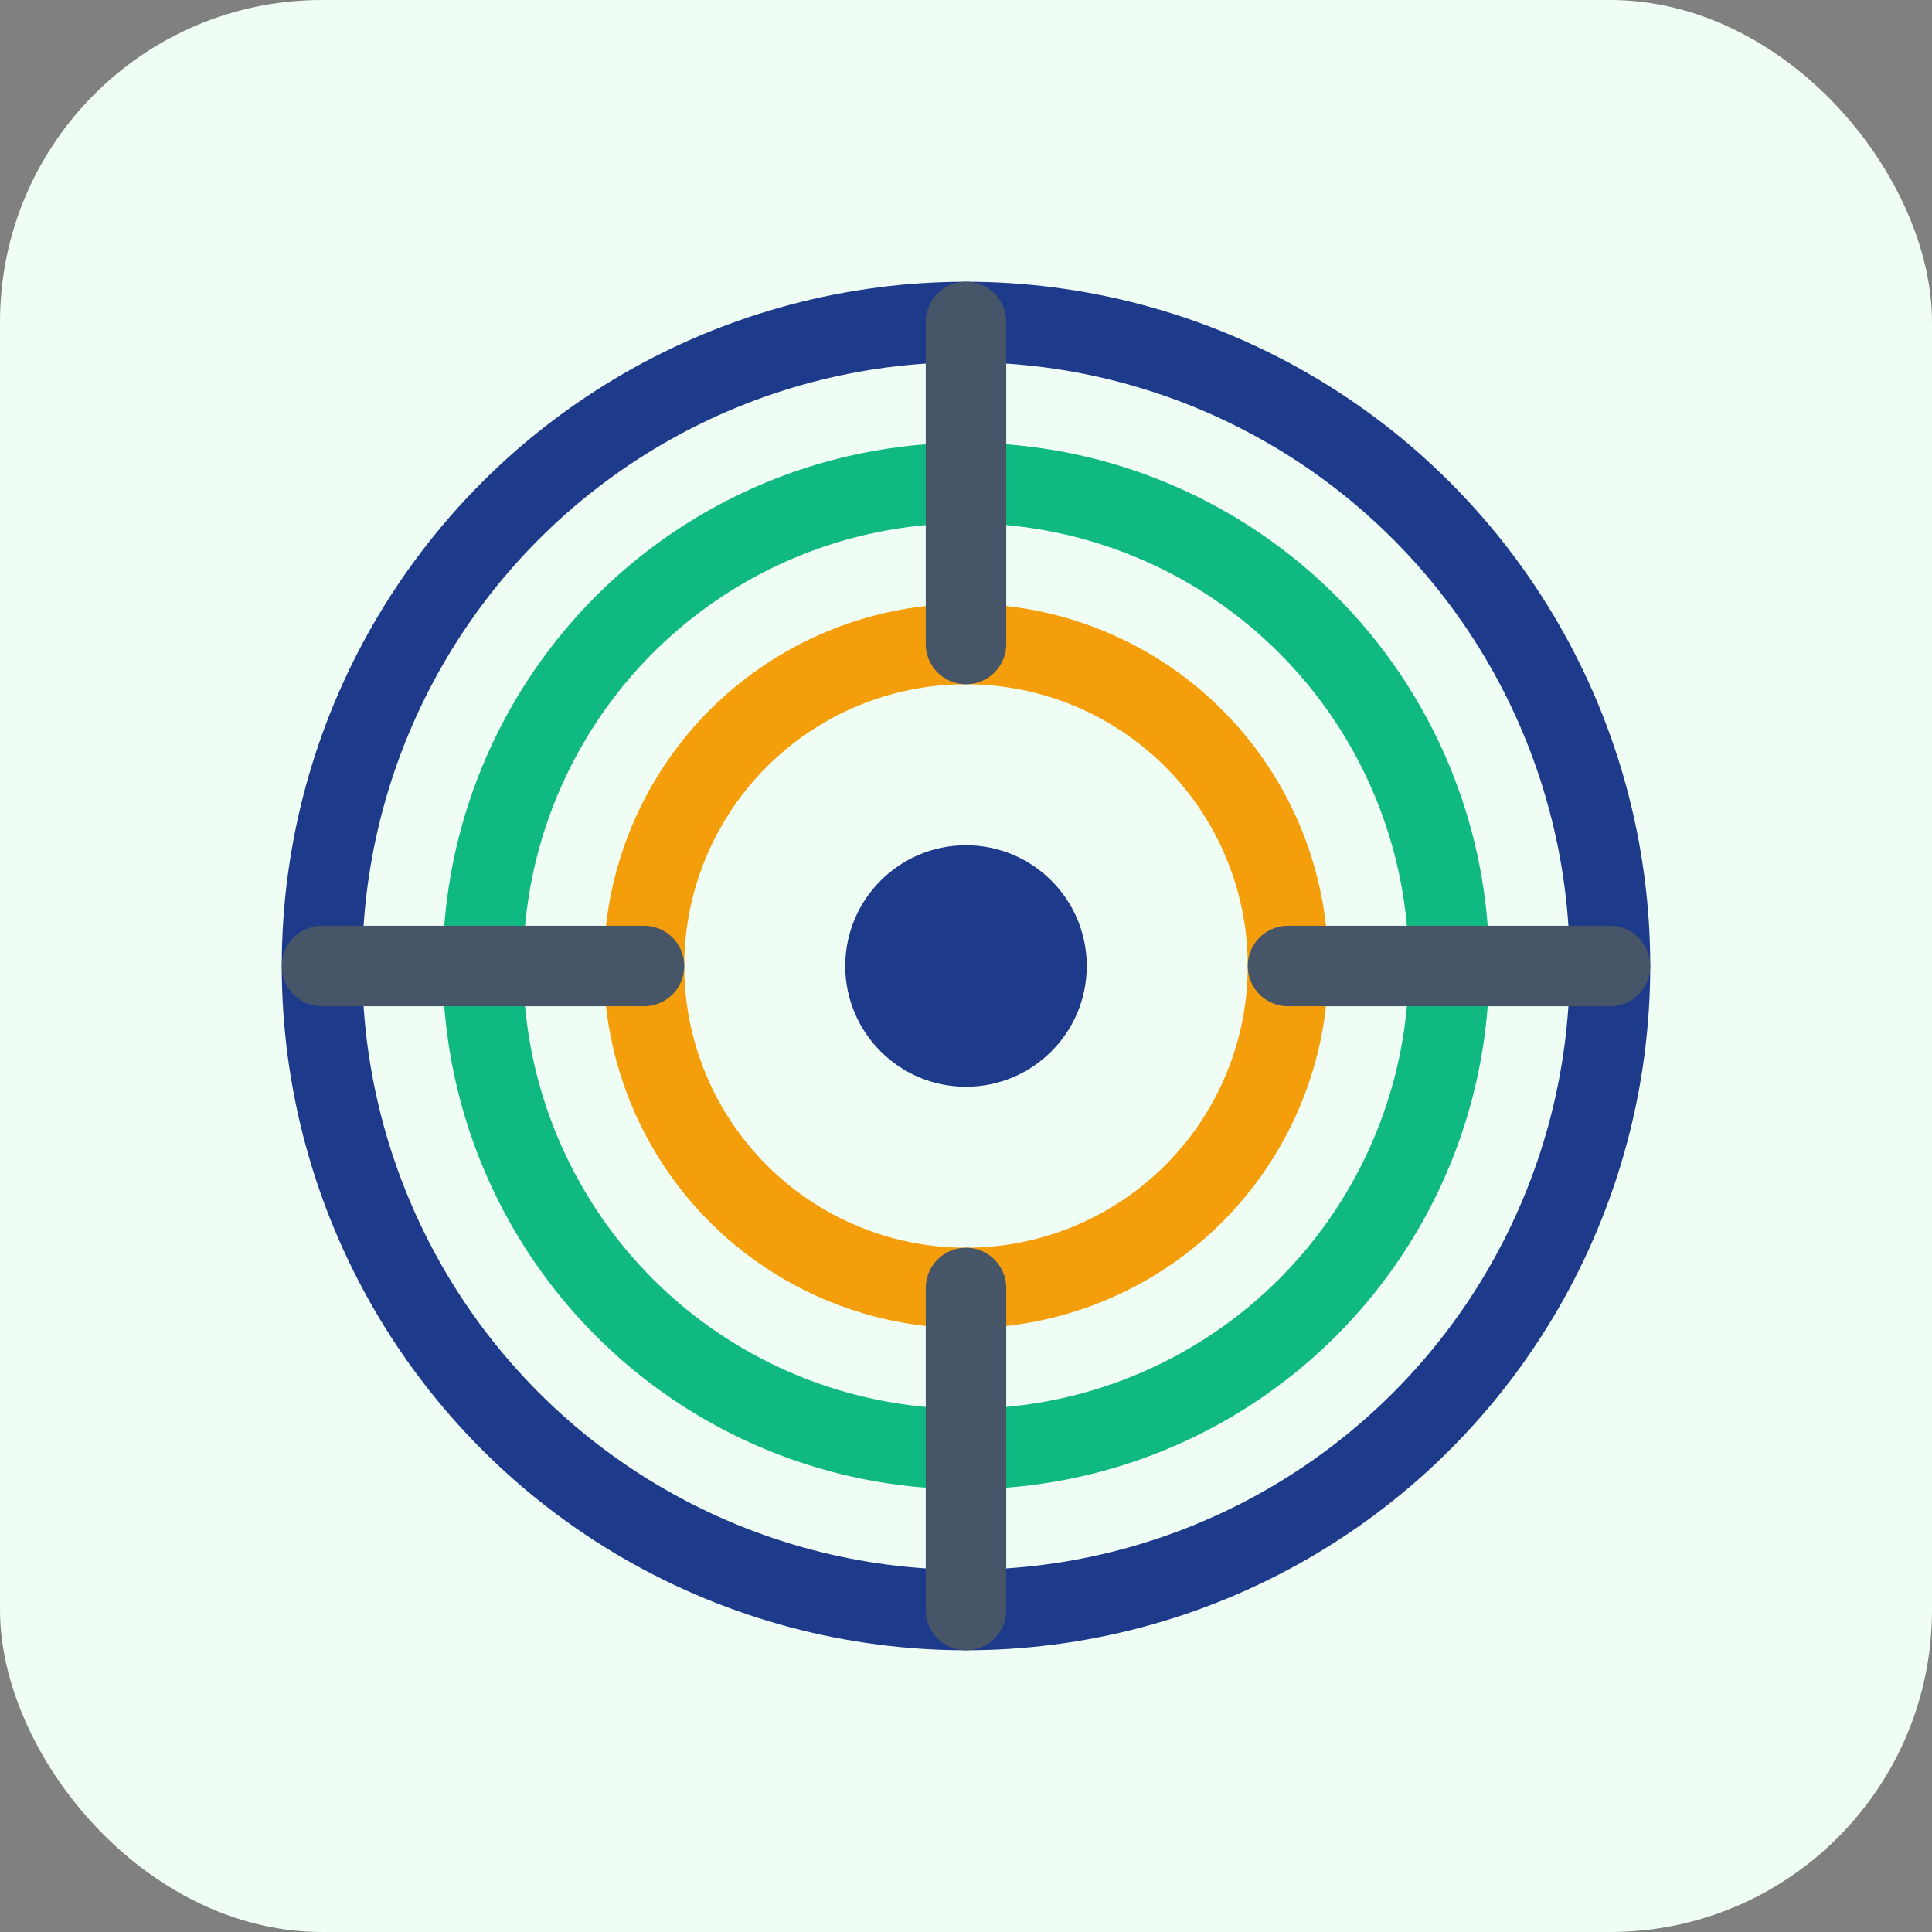<svg width="48" height="48" viewBox="0 0 48 48" fill="none" xmlns="http://www.w3.org/2000/svg">
  <rect x="0" y="0" width="48" height="48" fill="#808080" stroke="none"/>
  <rect width="48" height="48" rx="8" fill="#f0fdf4"/>
  <circle cx="24" cy="24" r="16" stroke="#1e3a8a" stroke-width="2" fill="none"/>
  <circle cx="24" cy="24" r="12" stroke="#10b981" stroke-width="2" fill="none"/>
  <circle cx="24" cy="24" r="8" stroke="#f59e0b" stroke-width="2" fill="none"/>
  <path d="M24 8V16M24 32V40M8 24H16M32 24H40" stroke="#475569" stroke-width="2" stroke-linecap="round"/>
  <circle cx="24" cy="24" r="3" fill="#1e3a8a"/>
</svg>